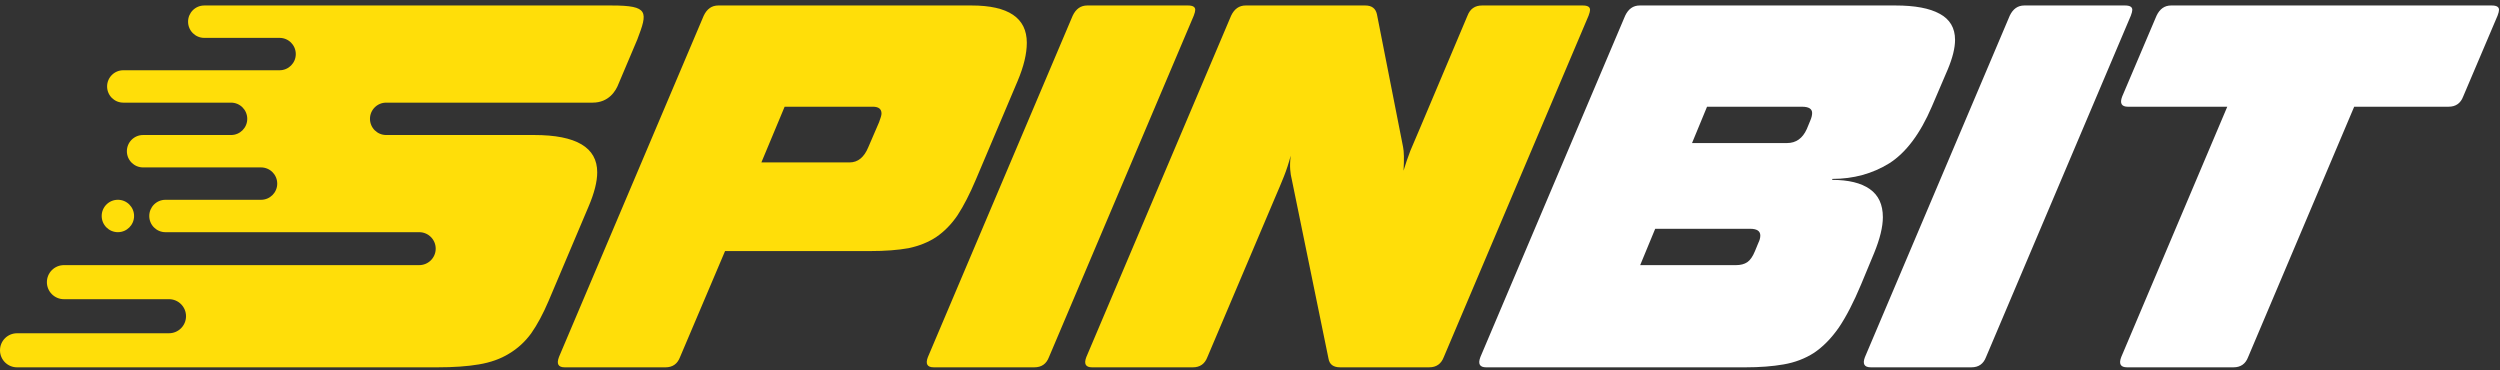 <?xml version="1.0" encoding="UTF-8"?>
<svg xmlns="http://www.w3.org/2000/svg" width="304" height="45" viewBox="0 0 304 45" fill="none">
  <rect x="0" y="0" width="304" height="45" fill="#333333" stroke="none"/>
  <path d="M257.937 43.429L270.836 12.978H258.762C257.976 12.978 257.741 12.567 258.055 11.74L262.237 1.904C262.631 1.079 263.218 0.667 264.004 0.667H302.996C303.585 0.667 303.881 0.844 303.881 1.196C303.881 1.354 303.82 1.588 303.704 1.902L299.522 11.738C299.208 12.563 298.618 12.976 297.755 12.976H286.269L273.369 43.427C273.054 44.252 272.467 44.665 271.602 44.665H258.645C257.859 44.665 257.624 44.252 257.939 43.427L257.937 43.429Z" fill="white"></path>
  <path d="M226.775 43.429L244.387 1.904C244.779 1.079 245.368 0.667 246.154 0.667H258.404C258.994 0.667 259.288 0.844 259.288 1.196C259.288 1.354 259.229 1.588 259.111 1.902L241.499 43.427C241.185 44.252 240.597 44.665 239.733 44.665H227.482C226.696 44.665 226.461 44.252 226.775 43.427V43.429Z" fill="white"></path>
  <path d="M180.01 43.429L197.622 1.904C198.013 1.079 198.603 0.667 199.388 0.667H230.488C232.844 0.667 234.632 1 235.848 1.667C237.105 2.335 237.734 3.396 237.734 4.848C237.734 5.83 237.438 7.028 236.849 8.44L234.905 12.976C233.492 16.274 231.763 18.572 229.721 19.868C227.68 21.124 225.383 21.753 222.831 21.753L222.773 21.872C224.775 21.872 226.306 22.245 227.367 22.991C228.427 23.737 228.956 24.874 228.956 26.407C228.956 27.585 228.602 29.037 227.896 30.766L226.306 34.595C225.404 36.754 224.5 38.502 223.598 39.837C222.695 41.133 221.693 42.154 220.593 42.9C219.493 43.606 218.258 44.077 216.883 44.313C215.547 44.548 213.995 44.667 212.23 44.667H180.718C179.933 44.667 179.697 44.254 180.012 43.429H180.01ZM211.11 32.239C211.66 32.239 212.11 32.12 212.464 31.885C212.818 31.649 213.133 31.197 213.406 30.53L213.818 29.529C213.975 29.214 214.054 28.92 214.054 28.645C214.054 28.095 213.641 27.82 212.816 27.82H201.272L199.447 32.237H211.108L211.11 32.239ZM205.749 17.396H217.294C218.394 17.396 219.198 16.827 219.708 15.688L220.121 14.686C220.277 14.332 220.356 14.019 220.356 13.744C220.356 13.234 219.945 12.978 219.12 12.978H207.576L205.751 17.395L205.749 17.396Z" fill="white"></path>
  <path d="M132.093 43.429L149.705 1.904C150.096 1.079 150.686 0.667 151.471 0.667H166.02C166.805 0.667 167.276 1.021 167.433 1.727L170.612 17.866C170.731 18.416 170.75 19.378 170.672 20.753C170.908 19.968 171.183 19.163 171.497 18.338C171.851 17.513 172.243 16.59 172.676 15.569L178.448 1.904C178.762 1.079 179.352 0.667 180.216 0.667H192.467C193.057 0.667 193.35 0.844 193.35 1.196C193.35 1.354 193.292 1.588 193.173 1.902L175.562 43.427C175.248 44.252 174.658 44.665 173.795 44.665H162.957C162.132 44.665 161.661 44.311 161.545 43.605L157.067 21.753C156.988 21.478 156.93 21.105 156.89 20.634C156.851 20.163 156.871 19.593 156.949 18.926C156.713 19.83 156.438 20.674 156.124 21.459C155.809 22.245 155.457 23.088 155.063 23.993L146.817 43.429C146.503 44.254 145.913 44.667 145.05 44.667H132.8C132.014 44.667 131.779 44.254 132.093 43.429Z" fill="#FFDE09"></path>
  <path d="M112.829 43.429L130.44 1.904C130.832 1.079 131.421 0.667 132.207 0.667H144.458C145.047 0.667 145.341 0.844 145.341 1.196C145.341 1.354 145.283 1.588 145.164 1.902L127.553 43.427C127.238 44.252 126.65 44.665 125.786 44.665H113.535C112.75 44.665 112.514 44.252 112.829 43.427V43.429Z" fill="#FFDE09"></path>
  <path d="M67.962 43.429L85.574 1.904C85.967 1.079 86.555 0.667 87.341 0.667H118.146C122.622 0.667 124.861 2.179 124.861 5.202C124.861 6.538 124.488 8.088 123.742 9.855L118.677 21.812C117.931 23.578 117.184 25.032 116.44 26.17C115.694 27.27 114.829 28.154 113.848 28.82C112.906 29.449 111.785 29.9 110.489 30.177C109.194 30.412 107.623 30.53 105.779 30.53H88.167L82.69 43.429C82.375 44.254 81.787 44.667 80.923 44.667H68.672C67.887 44.667 67.651 44.254 67.966 43.429H67.962ZM103.302 19.751C104.323 19.751 105.089 19.124 105.6 17.866L106.896 14.861C107.093 14.351 107.191 13.997 107.191 13.801C107.191 13.251 106.837 12.976 106.131 12.976H95.412L92.584 19.749H103.304L103.302 19.751Z" fill="#FFDE09"></path>
  <path d="M13.46 40.523H20.549C21.694 40.523 22.62 39.595 22.62 38.452C22.62 37.307 21.694 36.381 20.549 36.381H15.225H7.773C6.63 36.381 5.702 35.455 5.702 34.31C5.702 33.167 6.63 32.239 7.773 32.239H18.191H18.232H27.532H33.809H48.607H50.978C52.085 32.239 52.981 31.342 52.981 30.236C52.981 29.13 52.085 28.234 50.978 28.234H50.291H50.257H42.921H28.538H28.405H20.117C19.03 28.234 18.15 27.353 18.15 26.265C18.15 25.177 19.031 24.295 20.117 24.295H20.126H20.135H20.143H20.152H20.625H31.743C32.831 24.295 33.711 23.413 33.711 22.327C33.711 21.239 32.829 20.358 31.743 20.358H21.108H17.397C16.309 20.358 15.428 19.476 15.428 18.388C15.428 17.3 16.309 16.418 17.397 16.418H22.773H28.098C29.186 16.418 30.066 15.537 30.066 14.45C30.066 13.363 29.184 12.482 28.098 12.481H24.444H14.992C13.903 12.481 13.024 11.599 13.024 10.513C13.024 9.425 13.905 8.543 14.992 8.543H26.142H33.999C35.087 8.543 35.967 7.662 35.967 6.575C35.967 5.488 35.086 4.606 33.999 4.606H28.417H24.837C23.75 4.606 22.87 3.724 22.87 2.638C22.87 1.55 23.751 0.668 24.837 0.668H40.273H40.376H41.036H74.385C78.929 0.668 78.771 1.454 77.499 4.797L75.203 10.221C74.889 11.046 74.036 12.481 72.061 12.481H54.646H47.337H46.957C45.869 12.481 44.989 13.363 44.989 14.449C44.989 15.537 45.87 16.417 46.957 16.418H52.936H52.97H64.965C70.07 16.418 72.622 17.931 72.622 20.954C72.622 22.092 72.268 23.487 71.561 25.136L66.708 36.597C66.039 38.166 65.333 39.483 64.587 40.544C63.841 41.564 62.939 42.389 61.878 43.017C60.857 43.644 59.641 44.077 58.226 44.313C56.851 44.548 55.163 44.667 53.161 44.667H24.526H12.927H12.891H2.071C0.926 44.667 0 43.739 0 42.596C0 41.451 0.926 40.525 2.071 40.525H13.458L13.46 40.523Z" fill="#FFDE09"></path>
  <path d="M14.335 28.233C15.423 28.233 16.304 27.351 16.304 26.263C16.304 25.175 15.423 24.293 14.335 24.293C13.247 24.293 12.365 25.175 12.365 26.263C12.365 27.351 13.247 28.233 14.335 28.233Z" fill="#FFDE09"></path>
</svg>
